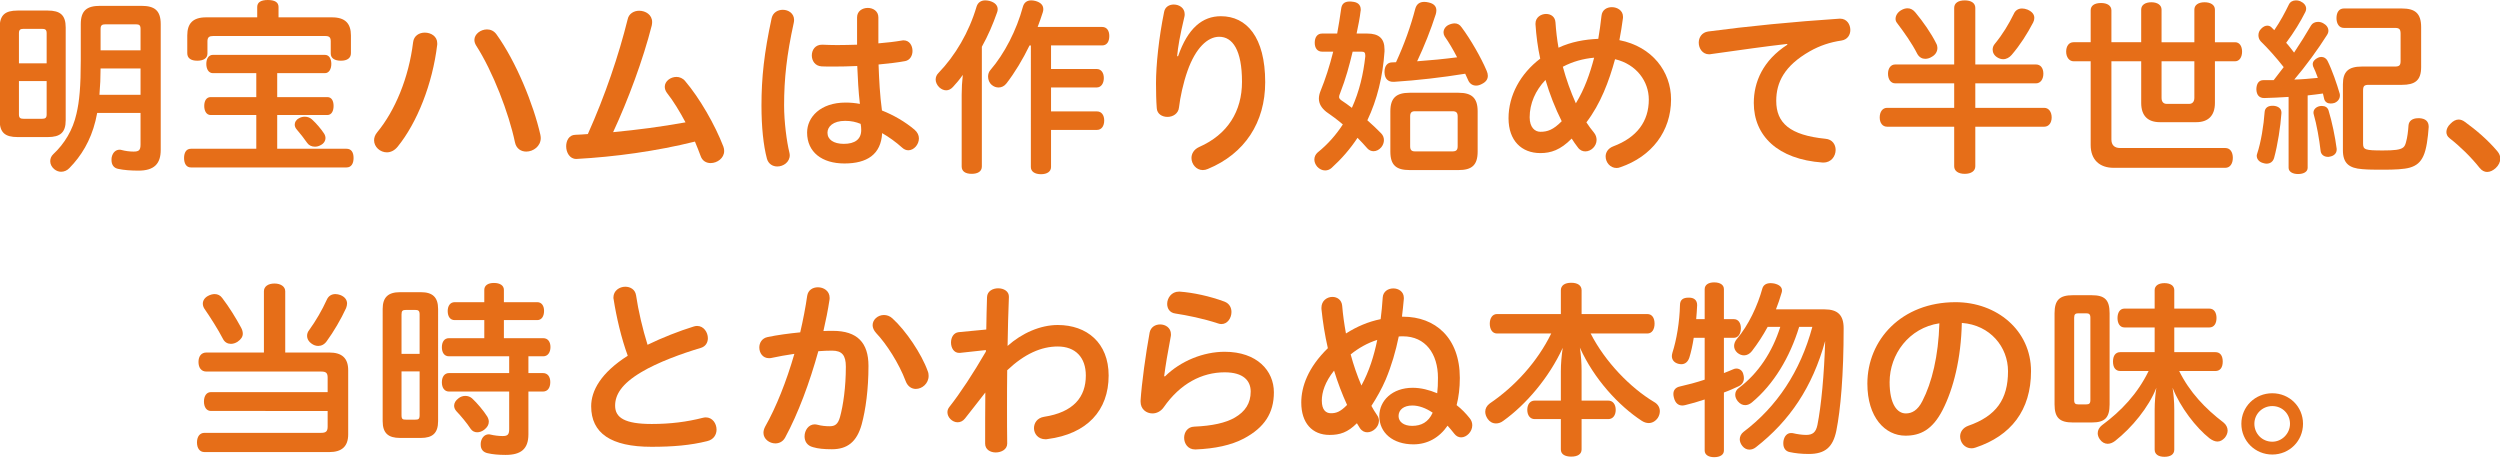 <?xml version="1.0" encoding="utf-8"?>
<!-- Generator: Adobe Illustrator 16.0.0, SVG Export Plug-In . SVG Version: 6.00 Build 0)  -->
<!DOCTYPE svg PUBLIC "-//W3C//DTD SVG 1.1//EN" "http://www.w3.org/Graphics/SVG/1.1/DTD/svg11.dtd">
<svg version="1.1" id="レイヤー_1" xmlns="http://www.w3.org/2000/svg" xmlns:xlink="http://www.w3.org/1999/xlink" x="0px"
	 y="0px" width="557px" height="102px" viewBox="0 0 557 102" enable-background="new 0 0 557 102" xml:space="preserve">
<g>
	<g>
		<path fill="#E66E18" d="M14.637,26.801c0,2.73-1.218,3.738-3.991,3.738H3.925c-2.814,0-3.991-1.008-3.991-3.738V6.133
			c0-2.772,1.176-3.781,3.991-3.781h6.721c2.772,0,3.991,1.008,3.991,3.781V26.801z M10.394,14.114V7.393
			c0-0.798-0.336-0.966-1.05-0.966H5.269c-0.714,0-1.05,0.168-1.05,0.966v6.721H10.394z M4.219,18.063v7.436
			c0,0.799,0.336,0.967,1.05,0.967h4.075c0.714,0,1.05-0.168,1.05-0.967v-7.436H4.219z M21.652,25.162
			c-0.126,0.631-0.252,1.219-0.378,1.765c-1.092,4.452-3.192,7.855-5.797,10.502c-0.504,0.546-1.176,0.84-1.849,0.84
			c-0.504,0-1.05-0.168-1.554-0.588c-0.546-0.462-0.882-1.093-0.882-1.765c0-0.546,0.21-1.134,0.672-1.555
			c2.521-2.352,4.369-5.418,5.167-8.988c0.672-2.814,0.966-6.176,0.966-11.973V5.377c0-3.067,1.386-4.075,4.327-4.075h9.158
			c2.94,0,4.326,1.008,4.326,4.075v28.02c0,3.066-1.428,4.62-4.957,4.62c-1.722,0-3.276-0.126-4.453-0.378
			c-1.008-0.168-1.554-0.883-1.554-1.975c0-0.168,0-0.42,0.042-0.63c0.252-1.177,1.008-1.681,1.764-1.681
			c0.084,0,0.21,0,0.336,0.043c0.924,0.252,1.933,0.377,2.772,0.377c1.176,0,1.555-0.293,1.555-1.596v-7.016H21.652z M22.408,15.248
			c0,1.975-0.084,3.907-0.252,5.881h9.158v-5.881H22.408z M31.314,6.427c0-0.798-0.294-1.008-1.008-1.008h-6.847
			c-0.714,0-1.05,0.21-1.05,1.008v4.789h8.906V6.427z"/>
		<path fill="#E66E18" d="M47.438,16.299c-0.967,0-1.471-0.924-1.471-2.059s0.504-2.016,1.471-2.016h24.951
			c0.926,0,1.43,0.84,1.43,2.016c0,1.135-0.504,2.059-1.43,2.059H61.762v5.335h11.174c0.924,0,1.387,0.798,1.387,1.974
			c0,1.135-0.463,2.018-1.387,2.018H61.762v7.519h15.459c1.051,0,1.555,0.798,1.555,2.059c0,1.218-0.504,2.101-1.555,2.101H42.521
			c-1.008,0-1.512-0.883-1.512-2.101s0.504-2.059,1.512-2.059H57.1v-7.519H46.934c-0.924,0-1.43-0.883-1.43-2.018
			c0-1.176,0.506-1.974,1.43-1.974H57.1v-5.335H47.438z M73.986,3.865c2.939,0,4.201,1.386,4.201,4.033v3.948
			c0,1.135-0.883,1.681-2.227,1.681c-1.387,0-2.27-0.546-2.27-1.597V9.2c0-0.924-0.377-1.176-1.219-1.176H47.479
			c-0.84,0-1.26,0.252-1.26,1.176v2.73c0,1.051-0.883,1.597-2.268,1.597c-1.387,0-2.227-0.546-2.227-1.681V7.897
			c0-2.646,1.217-4.033,4.201-4.033h11.383V1.554c0-1.05,0.84-1.554,2.354-1.554c1.553,0,2.395,0.504,2.395,1.554v2.311H73.986z
			 M72.221,29.783c0.211,0.336,0.295,0.672,0.295,0.967c0,0.672-0.42,1.302-1.176,1.638c-0.379,0.21-0.799,0.294-1.176,0.294
			c-0.715,0-1.346-0.294-1.723-0.84c-0.631-0.924-1.598-2.143-2.354-3.025c-0.293-0.336-0.42-0.713-0.42-1.05
			c0-0.546,0.295-1.092,0.967-1.429c0.42-0.252,0.883-0.336,1.303-0.336c0.629,0,1.176,0.252,1.553,0.588
			C70.457,27.473,71.549,28.732,72.221,29.783z"/>
		<path fill="#E66E18" d="M92.041,9.41c0.168-1.47,1.387-2.143,2.605-2.143c1.387,0,2.771,0.84,2.771,2.353c0,0.084,0,0.168,0,0.294
			c-1.049,8.822-4.494,17.433-8.82,22.768c-0.715,0.883-1.598,1.26-2.395,1.26c-1.514,0-2.857-1.218-2.857-2.688
			c0-0.588,0.211-1.219,0.715-1.807C88.01,24.658,91.076,17.35,92.041,9.41z M105.693,8.905c0-1.302,1.387-2.352,2.814-2.352
			c0.799,0,1.555,0.336,2.102,1.092c4.41,6.133,8.275,15.669,9.787,22.39c0.043,0.252,0.084,0.504,0.084,0.715
			c0,1.848-1.68,3.023-3.234,3.023c-1.135,0-2.227-0.63-2.52-2.1c-1.346-6.428-4.916-15.753-8.654-21.55
			C105.82,9.704,105.693,9.284,105.693,8.905z"/>
		<path fill="#E66E18" d="M128.455,35.412c0,0-0.043,0-0.084,0c-1.43,0-2.227-1.428-2.227-2.814c0-1.26,0.629-2.521,2.016-2.563
			c0.924-0.042,1.891-0.084,2.814-0.168c3.865-8.611,6.891-17.602,8.863-25.541c0.252-1.302,1.43-1.933,2.563-1.933
			c1.43,0,2.898,0.882,2.898,2.521c0,0.252-0.041,0.504-0.084,0.756c-1.932,7.604-5.25,16.551-8.611,23.776
			c5.629-0.547,10.502-1.176,16.131-2.185c-1.301-2.437-2.73-4.789-4.158-6.595c-0.336-0.463-0.463-0.925-0.463-1.345
			c0-1.218,1.262-2.185,2.605-2.185c0.672,0,1.428,0.295,1.932,0.924c3.193,3.739,6.639,9.704,8.527,14.619
			c0.127,0.336,0.168,0.672,0.168,0.967c0,1.596-1.553,2.688-3.023,2.688c-0.924,0-1.85-0.462-2.227-1.596
			c-0.379-1.008-0.799-2.101-1.26-3.193C146.225,33.689,136.939,34.95,128.455,35.412z"/>
		<path fill="#E66E18" d="M174.404,2.184c1.26,0,2.52,0.798,2.52,2.269c0,0.21-0.043,0.462-0.084,0.672
			c-1.555,7.1-2.143,12.393-2.143,18.357c0,3.696,0.588,8.107,1.176,10.502c0.043,0.209,0.084,0.42,0.084,0.588
			c0,1.555-1.428,2.52-2.771,2.52c-1.008,0-1.975-0.545-2.311-1.722c-0.799-2.982-1.219-7.142-1.219-11.847
			c0-6.217,0.588-11.719,2.27-19.491C172.219,2.772,173.311,2.184,174.404,2.184z M195.701,9.662
			c1.975-0.168,3.781-0.378,5.209-0.63c0.125-0.042,0.293-0.042,0.42-0.042c1.303,0,1.975,1.176,1.975,2.353
			c0,1.051-0.547,2.059-1.639,2.269c-1.555,0.294-3.654,0.546-5.924,0.756c0.127,3.444,0.295,6.847,0.758,10.25
			c2.563,1.009,5.125,2.479,7.266,4.284c0.674,0.589,0.967,1.261,0.967,1.934c0,1.386-1.135,2.646-2.352,2.646
			c-0.463,0-0.924-0.168-1.387-0.589c-1.344-1.218-2.982-2.395-4.453-3.234c-0.252,4.747-3.361,6.763-8.4,6.763
			c-5,0-8.318-2.52-8.318-6.889c0-3.402,2.941-6.68,8.57-6.68c1.008,0,2.1,0.084,3.191,0.295c-0.336-2.814-0.461-5.629-0.588-8.443
			c-1.807,0.084-3.654,0.125-5.334,0.125c-0.926,0-1.807,0-2.605-0.041c-1.471-0.084-2.184-1.261-2.184-2.438
			c0-1.218,0.756-2.436,2.352-2.394c1.008,0.042,2.102,0.084,3.277,0.084c1.428,0,2.939-0.042,4.453-0.084V3.865
			c0-1.386,1.176-2.101,2.395-2.101c1.176,0,2.352,0.714,2.352,2.101V9.662z M188.309,26.927c-2.73,0-3.949,1.302-3.949,2.646
			c0,1.513,1.344,2.479,3.654,2.479c2.436,0,3.865-1.009,3.865-3.067c0-0.461-0.043-1.049-0.127-1.386
			C190.703,27.179,189.693,26.927,188.309,26.927z"/>
		<path fill="#E66E18" d="M214.262,21.088c0-1.429,0.084-2.941,0.252-4.411c-0.672,0.966-1.43,1.891-2.186,2.688
			c-0.461,0.504-0.965,0.756-1.512,0.756c-0.504,0-1.051-0.209-1.555-0.672c-0.504-0.504-0.797-1.135-0.797-1.723
			c0-0.545,0.209-1.05,0.629-1.47c3.738-3.864,6.805-9.074,8.486-14.787c0.293-0.924,1.008-1.386,1.932-1.386
			c0.295,0,0.631,0.042,0.967,0.126c1.217,0.336,1.807,1.008,1.807,1.848c0,0.252-0.043,0.504-0.168,0.798
			c-0.883,2.521-1.975,5.083-3.361,7.561v26.674c0,1.093-0.883,1.639-2.268,1.639c-1.387,0-2.227-0.546-2.227-1.639V21.088z
			 M229.383,10.124c-1.512,3.109-3.275,6.049-5.166,8.486c-0.463,0.588-1.092,0.882-1.723,0.882c-0.545,0-1.051-0.168-1.555-0.588
			c-0.504-0.421-0.797-1.134-0.797-1.849c0-0.504,0.168-1.05,0.504-1.428c3.15-3.654,5.838-8.864,7.268-14.157
			c0.252-0.882,0.881-1.386,1.848-1.386c0.295,0,0.588,0.042,0.924,0.126c1.219,0.336,1.764,0.966,1.764,1.848
			c0,0.21-0.041,0.462-0.125,0.714c-0.336,1.05-0.715,2.142-1.135,3.234h14.367c1.051,0,1.596,0.84,1.596,2.017
			c0,1.26-0.545,2.1-1.596,2.1h-11.385v5.251h10.166c1.008,0,1.596,0.84,1.596,2.016c0,1.177-0.588,2.101-1.596,2.101h-10.166v5.335
			h10.25c1.008,0,1.598,0.84,1.598,2.017c0,1.218-0.59,2.101-1.598,2.101h-10.25v8.275c0,1.008-0.881,1.596-2.227,1.596
			c-1.385,0-2.268-0.588-2.268-1.596V10.124H229.383z"/>
		<path fill="#E66E18" d="M262.479,12.518c2.184-6.301,5.461-8.905,9.535-8.905c5.713,0,9.871,4.621,9.871,14.702
			c0,8.948-4.535,15.922-12.77,19.324c-0.379,0.168-0.756,0.252-1.135,0.252c-1.469,0-2.52-1.344-2.52-2.688
			c0-0.925,0.504-1.89,1.68-2.437c6.428-2.814,9.578-8.023,9.578-14.535c0-7.099-2.1-10.039-5.084-10.039
			c-2.563,0-5.25,2.479-7.057,7.604c-0.967,2.73-1.639,5.923-1.891,8.107c-0.125,1.428-1.385,2.143-2.563,2.143
			c-1.176,0-2.311-0.631-2.395-1.933c-0.125-1.597-0.168-3.612-0.168-5.587c0-4.033,0.631-10.124,1.807-15.879
			c0.211-1.134,1.176-1.639,2.143-1.639c1.219,0,2.438,0.756,2.438,2.143c0,0.168,0,0.336-0.043,0.504
			c-1.051,4.453-1.428,6.637-1.639,8.863H262.479z"/>
		<path fill="#E66E18" d="M304.646,7.477c2.52,0,3.822,1.05,3.822,3.529c0,0.168,0,0.294,0,0.462
			c-0.379,5.587-1.639,10.754-3.822,15.333c1.092,0.966,2.143,1.932,3.066,2.898c0.42,0.42,0.629,0.967,0.629,1.512
			c0,0.547-0.209,1.135-0.588,1.597c-0.461,0.546-1.092,0.882-1.721,0.882c-0.506,0-1.01-0.209-1.387-0.63
			c-0.672-0.798-1.428-1.554-2.186-2.353c-1.637,2.479-3.57,4.705-5.797,6.722c-0.42,0.378-0.924,0.546-1.428,0.546
			c-0.631,0-1.26-0.294-1.764-0.84c-0.42-0.504-0.631-1.051-0.631-1.597c0-0.588,0.252-1.134,0.715-1.554
			c2.311-1.849,4.158-3.991,5.629-6.26c-1.219-1.05-2.479-1.975-3.697-2.814c-1.051-0.84-1.639-1.807-1.639-2.94
			c0-0.546,0.127-1.093,0.379-1.722c1.051-2.563,2.016-5.545,2.814-8.738h-2.479c-1.051,0-1.639-0.798-1.639-1.974
			c0-1.26,0.588-2.059,1.639-2.059h3.361c0.336-1.806,0.629-3.654,0.881-5.461c0.127-1.176,0.756-1.68,1.934-1.68
			c0.168,0,0.377,0,0.545,0.042c1.092,0.084,1.891,0.588,1.891,1.764c0,0.126,0,0.252-0.041,0.378
			c-0.17,1.47-0.463,2.982-0.883,4.957H304.646z M301.369,11.51c-0.756,3.15-1.512,5.965-2.771,9.199
			c-0.168,0.379-0.252,0.673-0.252,0.883c0,0.294,0.168,0.504,0.504,0.756c0.756,0.504,1.555,1.051,2.352,1.681
			c1.68-3.696,2.563-7.604,2.982-11.427c0-0.084,0-0.209,0-0.293c0-0.631-0.252-0.799-0.881-0.799H301.369z M311.031,13.862
			c1.848-3.991,3.277-8.023,4.285-11.888c0.293-1.092,1.008-1.554,2.016-1.554c0.295,0,0.631,0.042,0.967,0.126
			c1.176,0.252,1.723,0.882,1.723,1.764c0,0.252-0.043,0.546-0.127,0.84c-1.092,3.445-2.604,7.225-4.158,10.502
			c2.982-0.21,5.965-0.504,8.906-0.883c-0.883-1.722-1.85-3.36-2.773-4.662c-0.168-0.294-0.252-0.588-0.252-0.882
			c0-0.672,0.42-1.344,1.135-1.68c0.461-0.21,0.924-0.336,1.344-0.336c0.588,0,1.135,0.252,1.555,0.882
			c1.975,2.646,4.326,6.722,5.586,9.704c0.168,0.378,0.252,0.756,0.252,1.092c0,0.799-0.461,1.387-1.301,1.807
			c-0.463,0.252-0.883,0.378-1.303,0.378c-0.799,0-1.428-0.42-1.766-1.177c-0.209-0.461-0.42-0.966-0.672-1.47
			c-5.166,0.841-10.67,1.47-15.836,1.806c-0.084,0-0.127,0-0.211,0c-1.092,0-1.889-0.629-1.932-2.1c0-0.042,0-0.084,0-0.126
			c0-1.302,0.631-2.059,1.596-2.101L311.031,13.862z M324.979,20.668c2.898,0,4.242,1.134,4.242,4.116v8.989
			c0,3.066-1.344,4.117-4.242,4.117h-10.922c-2.941,0-4.285-1.051-4.285-4.117v-8.989c0-2.982,1.344-4.116,4.285-4.116H324.979z
			 M323.592,33.732c0.84,0,1.176-0.295,1.176-1.135v-6.68c0-0.84-0.336-1.134-1.176-1.134h-8.318c-0.756,0-1.092,0.294-1.092,1.134
			v6.68c0,0.84,0.336,1.135,1.092,1.135H323.592z"/>
		<path fill="#E66E18" d="M355.09,29.489c0.461,0.546,0.629,1.134,0.629,1.681c0,1.386-1.217,2.563-2.52,2.563
			c-0.588,0-1.219-0.252-1.68-0.925c-0.463-0.588-0.924-1.261-1.346-1.933c-2.52,2.563-4.662,3.234-6.973,3.234
			c-4.201,0-7.1-2.771-7.1-7.771c0-5.082,2.646-9.913,7.059-13.273c-0.547-2.521-0.883-5.083-1.051-7.646c0-0.042,0-0.126,0-0.168
			c0-1.386,1.219-2.143,2.352-2.143c1.051,0,2.018,0.588,2.102,1.89c0.125,1.849,0.336,3.739,0.672,5.629
			c2.771-1.302,5.838-1.849,8.863-1.975c0.295-1.638,0.504-3.318,0.715-5.125c0.125-1.344,1.217-1.932,2.311-1.932
			c1.217,0,2.479,0.756,2.479,2.1c0,0.084,0,0.168,0,0.294c-0.211,1.722-0.506,3.36-0.799,4.957
			c7.309,1.428,11.51,7.016,11.51,13.19c0,7.099-4.285,12.729-11.301,15.122c-0.293,0.127-0.588,0.169-0.84,0.169
			c-1.428,0-2.436-1.261-2.436-2.563c0-0.882,0.504-1.807,1.723-2.269c5.25-1.975,7.896-5.545,7.896-10.418
			c0-4.033-2.73-7.855-7.52-8.989c-1.344,4.915-3.234,9.956-6.385,14.072C353.955,28.061,354.543,28.816,355.09,29.489z
			 M340.807,26.129c0,2.268,1.176,3.234,2.395,3.234c1.555,0,2.857-0.42,4.748-2.353c-1.471-2.94-2.689-6.05-3.613-9.2
			C342.109,20.121,340.807,23.063,340.807,26.129z M355.174,12.854c-2.438,0.211-4.832,0.883-6.973,2.018
			c0.756,2.814,1.721,5.502,2.898,8.148C353.031,19.869,354.25,16.383,355.174,12.854z"/>
		<path fill="#E66E18" d="M398.182,9.788c-4.873,0.546-10.082,1.302-17.014,2.269c-0.125,0.041-0.252,0.041-0.377,0.041
			c-1.471,0-2.311-1.302-2.311-2.604c0-1.134,0.672-2.269,2.1-2.479c8.822-1.176,19.072-2.185,29.279-2.856c0.043,0,0.084,0,0.127,0
			c1.471,0,2.268,1.26,2.268,2.521c0,1.092-0.629,2.142-1.975,2.352c-2.563,0.378-4.83,1.134-7.057,2.395
			c-5.672,3.234-7.477,6.932-7.477,11.048c0,4.957,3.066,7.646,10.963,8.444c1.555,0.125,2.27,1.302,2.27,2.479
			c0,1.386-0.967,2.814-2.689,2.814c-0.084,0-0.168,0-0.252,0c-9.955-0.715-15.291-5.966-15.291-13.275
			c0-4.662,2.018-9.451,7.479-12.98L398.182,9.788z"/>
		<path fill="#E66E18" d="M422.244,18.567c-0.965,0-1.596-0.882-1.596-2.143c0-1.218,0.631-2.059,1.596-2.059h13.148V1.764
			c0-1.092,0.924-1.68,2.354-1.68c1.428,0,2.352,0.588,2.352,1.68v12.602h13.527c1.008,0,1.637,0.798,1.637,2.059
			c0,1.218-0.629,2.143-1.637,2.143h-13.527v5.461h15.375c0.967,0,1.639,0.882,1.639,2.142c0,1.219-0.672,2.059-1.639,2.059h-15.375
			v8.822c0,1.05-0.924,1.68-2.352,1.68c-1.43,0-2.354-0.63-2.354-1.68v-8.822h-14.955c-1.008,0-1.637-0.84-1.637-2.059
			c0-1.26,0.629-2.142,1.637-2.142h14.955v-5.461H422.244z M425.018,1.848c0.672,0,1.26,0.336,1.764,0.966
			c1.639,1.974,3.486,4.579,4.621,6.889c0.168,0.294,0.252,0.672,0.252,0.966c0,0.798-0.42,1.555-1.303,2.016
			c-0.461,0.295-0.965,0.42-1.428,0.42c-0.672,0-1.303-0.336-1.723-1.049c-1.26-2.479-2.982-4.874-4.537-6.932
			c-0.252-0.294-0.336-0.63-0.336-0.924c0-0.756,0.504-1.512,1.26-1.933C424.094,1.974,424.555,1.848,425.018,1.848z M453.246,3.991
			c0,0.336-0.084,0.672-0.252,1.008c-1.344,2.563-2.857,4.957-4.789,7.226c-0.504,0.588-1.176,0.966-1.891,0.966
			c-0.42,0-0.881-0.126-1.344-0.421c-0.672-0.42-1.008-1.05-1.008-1.722c0-0.462,0.168-0.924,0.504-1.302
			c1.723-2.101,3.066-4.327,4.201-6.637c0.336-0.798,1.008-1.218,1.848-1.218c0.379,0,0.799,0.084,1.219,0.252
			C452.783,2.604,453.246,3.234,453.246,3.991z"/>
		<path fill="#E66E18" d="M477.057,9.41V2.142c0-1.05,0.924-1.638,2.27-1.638c1.301,0,2.268,0.588,2.268,1.638V9.41h7.309V2.142
			c0-1.05,0.924-1.638,2.27-1.638c1.344,0,2.311,0.588,2.311,1.638V9.41h4.494c0.967,0,1.555,0.84,1.555,2.1
			c0,1.219-0.588,2.143-1.555,2.143h-4.494v9.283c0,2.898-1.555,4.285-4.16,4.285h-8.107c-2.646,0-4.158-1.387-4.158-4.285v-9.283
			h-6.637v17.434c0,1.218,0.672,1.89,1.932,1.89h23.441c1.092,0,1.68,0.925,1.68,2.185s-0.588,2.227-1.68,2.227h-24.869
			c-3.15,0-5.125-1.807-5.125-5.083V13.652h-3.822c-0.924,0-1.639-0.883-1.639-2.143c0-1.26,0.631-2.1,1.639-2.1h3.822v-7.1
			c0-1.05,0.84-1.638,2.311-1.638c1.387,0,2.311,0.588,2.311,1.638v7.1H477.057z M481.594,21.802c0,0.882,0.42,1.345,1.176,1.345
			h4.957c0.715,0,1.176-0.463,1.176-1.345v-8.149h-7.309V21.802z"/>
		<path fill="#E66E18" d="M509.898,21.592c-1.932,0.126-3.822,0.21-5.418,0.252c-1.135,0-1.723-0.672-1.764-1.975
			c0.041-1.26,0.545-2.016,1.596-2.016h0.041c0.715,0,1.43,0,2.227,0c0.756-0.967,1.471-1.933,2.227-2.898
			c-1.68-2.143-3.527-4.201-5.125-5.755c-0.336-0.378-0.504-0.84-0.504-1.344c0-0.504,0.168-1.008,0.588-1.428
			c0.463-0.504,0.967-0.714,1.387-0.714c0.336,0,0.672,0.126,0.883,0.336c0.209,0.21,0.42,0.42,0.672,0.672
			c1.387-2.017,2.436-4.033,3.275-5.755c0.295-0.588,0.883-0.882,1.555-0.882c0.295,0,0.588,0.042,0.924,0.168
			c0.842,0.378,1.346,0.966,1.346,1.68c0,0.21-0.043,0.462-0.168,0.714c-1.094,2.184-2.521,4.537-4.285,6.889
			c0.629,0.672,1.176,1.428,1.764,2.184c1.387-2.1,2.689-4.159,3.781-6.049c0.293-0.504,0.883-0.798,1.555-0.798
			c0.377,0,0.756,0.084,1.133,0.294c0.715,0.378,1.178,0.966,1.178,1.68c0,0.294-0.084,0.588-0.295,0.924
			c-1.975,3.151-4.83,7.057-7.309,9.956c1.764-0.041,3.486-0.209,5.25-0.377c-0.336-0.967-0.715-1.85-1.051-2.563
			c-0.041-0.168-0.084-0.337-0.084-0.505c0-0.588,0.463-1.092,1.178-1.429c0.252-0.125,0.504-0.168,0.756-0.168
			c0.545,0,1.049,0.295,1.344,0.841c1.051,2.101,2.1,5.167,2.73,7.351c0.043,0.127,0.043,0.295,0.043,0.421
			c0,0.714-0.463,1.345-1.219,1.638c-0.295,0.084-0.547,0.127-0.84,0.127c-0.672,0-1.219-0.295-1.43-0.967
			c-0.084-0.42-0.209-0.84-0.293-1.26c-1.135,0.168-2.27,0.293-3.402,0.42v16.131c0,0.882-0.883,1.387-2.143,1.387
			c-1.176,0-2.102-0.505-2.102-1.387V21.592z M508.303,25.078c0,0.042,0,0.084,0,0.126c-0.209,3.024-0.84,7.1-1.639,9.998
			c-0.252,0.841-0.881,1.261-1.68,1.261c-0.211,0-0.463-0.043-0.715-0.127c-0.881-0.209-1.469-0.84-1.469-1.638
			c0-0.126,0.041-0.294,0.084-0.421c0.881-2.646,1.469-6.385,1.68-9.367c0.084-0.924,0.799-1.344,1.723-1.344
			c0.084,0,0.168,0,0.252,0C507.547,23.65,508.303,24.154,508.303,25.078z M517.334,23.607c0.715,0,1.262,0.337,1.471,1.009
			c0.756,2.479,1.471,5.881,1.807,8.527c0,0.084,0,0.169,0,0.21c0,0.84-0.672,1.429-1.596,1.555
			c-0.127,0.042-0.211,0.042-0.336,0.042c-0.842,0-1.514-0.462-1.639-1.261c-0.295-2.646-0.883-5.923-1.555-8.275
			c-0.043-0.125-0.043-0.252-0.043-0.336c0-0.714,0.59-1.26,1.387-1.428C516.998,23.607,517.166,23.607,517.334,23.607z
			 M526.492,31.967c0,1.387,0.42,1.555,4.41,1.555c2.438,0,3.865-0.125,4.537-0.672c0.336-0.252,0.504-0.714,0.631-1.219
			c0.293-1.008,0.461-2.395,0.545-3.695c0.084-0.967,0.842-1.598,2.143-1.598c0.084,0,0.211,0,0.336,0
			c1.262,0.084,2.018,0.673,2.018,1.891c0,0.043,0,0.084,0,0.084c-0.168,2.438-0.504,5-1.178,6.428
			c-0.629,1.387-1.553,2.184-3.023,2.604c-1.303,0.379-3.445,0.463-5.924,0.463c-1.891,0-3.318,0-4.705-0.126
			c-2.898-0.21-4.283-1.302-4.283-4.2V18.777c0-2.814,1.217-3.949,4.199-3.949h7.311c1.008,0,1.344-0.209,1.344-1.218V7.519
			c0-1.092-0.336-1.302-1.344-1.302h-11.301c-1.049,0-1.639-0.924-1.639-2.184c0-1.302,0.59-2.143,1.639-2.143h12.939
			c2.898,0,4.283,1.05,4.283,4.159v8.906c0,2.982-1.385,3.948-4.283,3.948h-7.395c-1.049,0-1.26,0.294-1.26,1.345V31.967z"/>
		<path fill="#E66E18" d="M547.783,26.633c0.461,0,0.924,0.168,1.428,0.546c2.436,1.765,5.082,3.991,7.225,6.554
			c0.42,0.504,0.631,1.05,0.631,1.596c0,0.756-0.379,1.512-1.008,2.101c-0.588,0.546-1.262,0.882-1.934,0.882
			c-0.588,0-1.176-0.294-1.68-0.924c-1.891-2.395-4.41-4.831-6.68-6.596c-0.504-0.378-0.713-0.882-0.713-1.386
			c0-0.589,0.293-1.261,0.881-1.807C546.564,26.927,547.195,26.633,547.783,26.633z"/>
	</g>
	<g>
		<path fill="#E66E18" d="M73.377,78.543c2.73,0,4.201,1.176,4.201,3.949v14.281c0,2.73-1.471,3.949-4.201,3.949H45.568
			c-1.092,0-1.681-0.883-1.681-2.143s0.589-2.143,1.681-2.143h26.003c1.05,0,1.428-0.336,1.428-1.385v-3.488H46.996
			c-0.966,0-1.554-0.84-1.554-2.1s0.588-2.1,1.554-2.1h26.003v-3.236c0-1.049-0.378-1.344-1.428-1.344H45.988
			c-1.134,0-1.765-0.84-1.765-2.143c0-1.26,0.631-2.1,1.765-2.1h12.813V64.891c0-1.051,0.924-1.723,2.353-1.723
			c1.386,0,2.395,0.672,2.395,1.723v13.652H73.377z M47.837,65.521c0.672,0,1.26,0.293,1.68,0.881
			c1.513,1.975,3.025,4.412,4.201,6.596c0.252,0.461,0.378,0.924,0.378,1.344c0,0.672-0.378,1.26-1.176,1.807
			c-0.462,0.295-0.967,0.463-1.471,0.463c-0.714,0-1.386-0.336-1.764-1.094c-1.135-2.184-2.773-4.746-4.159-6.762
			c-0.21-0.336-0.336-0.715-0.336-1.094c0-0.672,0.378-1.301,1.134-1.721C46.87,65.646,47.375,65.521,47.837,65.521z M77.326,67.621
			c0,0.293-0.084,0.672-0.21,1.008c-1.135,2.479-2.814,5.336-4.327,7.393c-0.504,0.715-1.176,1.051-1.891,1.051
			c-0.504,0-1.008-0.168-1.47-0.504c-0.63-0.42-1.009-1.051-1.009-1.764c0-0.42,0.127-0.84,0.463-1.26
			c1.512-2.102,2.856-4.412,3.948-6.807c0.378-0.84,1.093-1.217,1.891-1.217c0.378,0,0.756,0.084,1.092,0.209
			C76.822,66.109,77.326,66.822,77.326,67.621z"/>
		<path fill="#E66E18" d="M97.608,93.834c0,2.688-1.261,3.738-3.823,3.738h-4.662c-2.604,0-3.865-1.051-3.865-3.738V68.84
			c0-2.646,1.261-3.74,3.865-3.74h4.662c2.563,0,3.823,1.094,3.823,3.74V93.834z M93.491,78.836v-8.779
			c0-0.84-0.294-1.008-1.008-1.008h-1.975c-0.798,0-1.05,0.168-1.05,1.008v8.779H93.491z M89.459,82.744v9.746
			c0,0.924,0.252,1.008,1.05,1.008h1.975c0.714,0,1.008-0.084,1.008-1.008v-9.746H89.459z M107.9,71.318h-6.596
			c-1.008,0-1.555-0.799-1.555-2.018c0-1.133,0.547-1.975,1.555-1.975h6.596v-2.73c0-1.008,0.84-1.553,2.142-1.553
			c1.345,0,2.227,0.545,2.227,1.553v2.73h7.436c0.966,0,1.512,0.799,1.512,1.934c0,1.217-0.546,2.059-1.512,2.059h-7.436v4.031
			h8.779c1.009,0,1.597,0.799,1.597,1.975s-0.588,2.059-1.597,2.059h-3.318v3.738h3.234c1.051,0,1.639,0.799,1.639,2.018
			c0,1.26-0.588,2.1-1.639,2.1h-3.234v9.535c0,3.277-1.68,4.58-5.083,4.58c-1.638,0-2.898-0.127-3.99-0.379
			c-1.009-0.211-1.555-0.883-1.555-1.891c0-0.209,0-0.377,0.042-0.629c0.21-1.01,0.883-1.682,1.723-1.682
			c0.126,0,0.252,0,0.378,0.043c0.882,0.209,1.891,0.336,2.73,0.336c1.092,0,1.471-0.295,1.471-1.512v-8.402h-13.4
			c-1.009,0-1.597-0.84-1.597-2.059s0.588-2.059,1.597-2.059h13.4v-3.738h-13.442c-1.009,0-1.555-0.84-1.555-2.016
			s0.546-2.018,1.555-2.018h7.897V71.318z M103.699,88.205c0.546,0,1.092,0.209,1.471,0.545c1.134,1.051,2.562,2.73,3.402,4.076
			c0.21,0.377,0.336,0.756,0.336,1.133c0,0.672-0.336,1.262-1.05,1.807c-0.505,0.379-1.051,0.547-1.555,0.547
			c-0.546,0-1.092-0.252-1.429-0.756c-0.882-1.346-2.226-2.941-3.192-3.949c-0.336-0.379-0.504-0.799-0.504-1.219
			c0-0.588,0.336-1.176,0.966-1.639C102.607,88.373,103.153,88.205,103.699,88.205z"/>
		<path fill="#E66E18" d="M154.563,72.746c0.252-0.084,0.504-0.127,0.757-0.127c1.47,0,2.394,1.43,2.394,2.73
			c0,0.926-0.462,1.807-1.512,2.143c-4.369,1.303-9.662,3.234-13.316,5.42c-4.453,2.646-5.839,5.082-5.839,7.477
			c0,2.689,2.185,4.074,8.149,4.074c4.158,0,7.813-0.461,11.426-1.385c0.21-0.043,0.42-0.084,0.63-0.084
			c1.471,0,2.395,1.344,2.395,2.73c0,1.092-0.63,2.227-2.101,2.563c-3.696,0.924-7.603,1.26-12.392,1.26
			c-9.032,0-13.442-3.025-13.442-9.031c0-3.445,2.143-7.436,8.149-11.258c-1.429-3.908-2.521-8.57-3.15-12.604
			c-0.042-0.125-0.042-0.252-0.042-0.377c0-1.514,1.344-2.395,2.646-2.395c1.092,0,2.184,0.588,2.394,1.891
			c0.505,3.443,1.471,7.561,2.563,11.047C147.548,75.225,151.412,73.713,154.563,72.746z"/>
		<path fill="#E66E18" d="M179.844,65.898c0.21-1.303,1.261-1.891,2.395-1.891c1.26,0,2.604,0.799,2.604,2.354
			c0,0.168,0,0.336-0.042,0.504c-0.336,2.227-0.798,4.537-1.345,6.889c0.715-0.041,1.429-0.041,2.101-0.041
			c5.461,0,7.939,2.646,7.939,7.813c0,5.209-0.63,9.787-1.512,13.021c-1.093,3.949-3.235,5.545-6.638,5.545
			c-1.765,0-3.066-0.125-4.2-0.461c-1.345-0.336-1.891-1.344-1.891-2.395c0-1.344,0.882-2.689,2.269-2.689
			c0.21,0,0.378,0.043,0.588,0.084c0.924,0.252,1.891,0.336,2.73,0.336c1.176,0,1.849-0.42,2.311-2.057
			c0.714-2.605,1.302-6.639,1.302-11.217c0-2.52-0.84-3.57-3.066-3.57c-0.966,0-2.017,0.041-3.066,0.125
			c-1.933,6.975-4.495,13.904-7.394,19.24c-0.504,0.924-1.344,1.303-2.185,1.303c-1.302,0-2.646-0.967-2.646-2.354
			c0-0.461,0.126-0.881,0.379-1.385c2.436-4.285,4.746-10.082,6.511-16.217c-1.807,0.254-3.57,0.59-5.167,0.926
			c-0.168,0.041-0.336,0.041-0.504,0.041c-1.387,0-2.143-1.176-2.143-2.395c0-1.008,0.588-2.059,1.849-2.311
			c2.185-0.461,4.705-0.797,7.267-1.049C178.92,71.318,179.466,68.545,179.844,65.898z M194.42,72.451
			c0-1.26,1.177-2.268,2.521-2.268c0.631,0,1.303,0.209,1.891,0.756c2.982,2.689,6.512,7.939,7.855,11.721
			c0.168,0.377,0.21,0.756,0.21,1.092c0,1.68-1.428,2.898-2.856,2.898c-0.882,0-1.807-0.504-2.269-1.764
			c-1.47-3.908-4.242-8.234-6.553-10.67C194.673,73.629,194.42,72.998,194.42,72.451z"/>
		<path fill="#E66E18" d="M219.743,73.418c0.042-2.479,0.084-4.873,0.168-7.225c0.084-2.646,4.957-2.563,4.873-0.043
			c-0.126,3.529-0.252,7.184-0.294,10.922c3.192-2.855,7.31-4.662,11.174-4.662c6.47,0,11.342,3.949,11.342,11.258
			c0,7.813-4.83,13.021-13.61,14.156c-0.168,0.043-0.336,0.043-0.462,0.043c-1.68,0-2.563-1.262-2.563-2.479
			c0-1.135,0.714-2.27,2.227-2.521c6.596-1.008,9.326-4.41,9.326-9.199c0-4.033-2.311-6.469-6.26-6.469
			c-3.654,0-7.394,1.637-11.258,5.293c-0.042,2.814-0.042,5.586-0.042,8.316c0,2.773,0,5.461,0.042,8.023
			c0,1.303-1.302,1.975-2.563,1.975c-1.176,0-2.353-0.631-2.353-1.975c0-3.611,0-7.477,0.042-11.383
			c-1.68,2.184-3.486,4.451-4.537,5.797c-0.462,0.588-1.05,0.84-1.638,0.84c-1.177,0-2.269-1.092-2.269-2.227
			c0-0.42,0.126-0.799,0.42-1.176c2.479-3.15,5.293-7.436,8.149-12.352v-0.336l-5.797,0.631c-0.042,0-0.126,0-0.168,0
			c-1.176,0-1.807-1.135-1.807-2.311c0-1.092,0.547-2.184,1.723-2.311L219.743,73.418z"/>
		<path fill="#E66E18" d="M259.542,83.877c3.528-3.486,8.611-5.502,13.316-5.502c7.225,0,10.964,4.242,10.964,9.031
			c0,4.621-2.101,7.855-6.68,10.293c-2.856,1.512-6.511,2.268-10.754,2.436c-0.042,0-0.084,0-0.126,0
			c-1.597,0-2.437-1.303-2.437-2.605c0-1.217,0.756-2.436,2.269-2.477c3.99-0.17,7.016-0.842,9.031-2.018
			c2.311-1.344,3.529-3.191,3.529-5.797c0-2.395-1.597-4.285-5.797-4.285c-5.083,0-9.914,2.521-13.569,7.771
			c-0.672,0.967-1.638,1.387-2.52,1.387c-1.387,0-2.646-0.967-2.646-2.605c0-0.084,0-0.209,0-0.293
			c0.252-3.865,1.134-10.291,2.016-15.123c0.252-1.219,1.261-1.807,2.353-1.807c1.177,0,2.395,0.756,2.395,2.186
			c0,0.168,0,0.336-0.042,0.504c-0.714,3.738-1.134,6.301-1.471,8.82L259.542,83.877z M272.816,67.201
			c1.092,0.42,1.554,1.344,1.554,2.311c0,1.344-0.882,2.688-2.227,2.688c-0.252,0-0.462-0.041-0.714-0.125
			c-3.444-1.135-6.89-1.807-9.578-2.227c-1.26-0.168-1.806-1.135-1.806-2.143c0-1.303,0.966-2.73,2.604-2.73c0.084,0,0.168,0,0.21,0
			C265.801,65.184,269.539,65.982,272.816,67.201z"/>
		<path fill="#E66E18" d="M312.605,70.561c7.142,0,12.645,4.664,12.645,13.652c0,2.227-0.252,4.244-0.714,6.051
			c1.092,0.84,2.059,1.848,2.898,2.898c0.42,0.504,0.588,1.049,0.588,1.596c0,1.428-1.26,2.688-2.479,2.688
			c-0.546,0-1.092-0.252-1.512-0.797c-0.505-0.631-1.009-1.26-1.513-1.807c-1.849,2.688-4.495,4.158-7.604,4.158
			c-4.578,0-7.604-2.563-7.604-6.301c0-3.445,2.899-6.301,7.436-6.301c1.807,0,3.655,0.461,5.461,1.219
			c0.126-1.01,0.168-2.143,0.168-3.445c0-5.336-2.772-9.242-7.813-9.242c-0.294,0-0.63,0-0.924,0.043
			c-0.672,3.275-1.597,6.469-2.898,9.578c-0.882,2.057-1.975,3.99-3.192,5.881c0.378,0.713,0.798,1.385,1.26,2.059
			c0.294,0.42,0.42,0.84,0.42,1.26c0,1.344-1.302,2.563-2.604,2.563c-0.588,0-1.176-0.252-1.638-0.924
			c-0.21-0.336-0.462-0.715-0.672-1.094c-2.059,2.059-3.781,2.605-6.092,2.605c-3.864,0-6.301-2.646-6.301-7.225
			c0-3.488,1.471-7.771,5.923-12.1c-0.672-2.898-1.134-5.881-1.428-8.736c0-0.127,0-0.211,0-0.295c0-1.555,1.26-2.395,2.437-2.395
			c1.05,0,2.058,0.631,2.184,1.975c0.168,2.059,0.463,4.117,0.841,6.176c2.353-1.514,4.999-2.646,7.729-3.193
			c0.21-1.512,0.336-3.109,0.462-4.83c0.084-1.346,1.218-2.018,2.353-2.018c1.176,0,2.352,0.715,2.352,2.102
			c0,0.084,0,0.125,0,0.209c-0.126,1.387-0.252,2.689-0.42,3.99H312.605z M297.231,82.576c-2.017,2.52-2.73,4.83-2.73,6.678
			c0,2.102,0.924,2.814,2.016,2.814c1.135,0,2.059-0.252,3.613-1.848C298.995,87.742,298.029,85.18,297.231,82.576z M300.928,78.963
			c0.63,2.352,1.429,4.662,2.395,6.932c1.723-3.15,2.814-6.637,3.528-10.166C304.708,76.4,302.692,77.535,300.928,78.963z
			 M314.664,90.348c-1.933,0-3.066,0.965-3.066,2.352c0,1.26,1.134,2.184,3.024,2.184c2.017,0,3.613-0.797,4.579-2.939
			C317.646,90.893,316.093,90.348,314.664,90.348z"/>
		<path fill="#E66E18" d="M333.519,74.301c-1.009,0-1.597-0.926-1.597-2.186c0-1.217,0.588-2.143,1.597-2.143h14.24V64.68
			c0-1.092,0.882-1.68,2.311-1.68c1.428,0,2.311,0.588,2.311,1.68v5.293h14.66c1.05,0,1.597,0.883,1.597,2.143
			c0,1.219-0.547,2.186-1.597,2.186h-12.645c3.235,6.342,8.864,12.098,14.115,15.248c0.924,0.504,1.302,1.303,1.302,2.059
			c0,0.545-0.168,1.051-0.462,1.512c-0.546,0.756-1.261,1.135-2.017,1.135c-0.504,0-1.05-0.168-1.554-0.504
			c-5.083-3.318-10.628-9.283-13.779-16.299c0.253,1.68,0.379,3.527,0.379,5.209v6.594h5.965c0.966,0,1.638,0.799,1.638,2.059
			c0,1.262-0.672,2.059-1.638,2.059h-5.965v6.764c0,1.051-0.883,1.596-2.311,1.596c-1.429,0-2.311-0.545-2.311-1.596v-6.764h-5.839
			c-0.967,0-1.639-0.797-1.639-2.059c0-1.26,0.672-2.059,1.639-2.059h5.839v-6.553c0-1.68,0.168-3.527,0.42-5.209
			c-3.066,6.68-8.191,12.645-13.232,16.258c-0.546,0.42-1.092,0.588-1.638,0.588c-0.757,0-1.429-0.379-1.849-1.008
			c-0.378-0.547-0.546-1.094-0.546-1.598c0-0.713,0.336-1.344,1.008-1.848c5.587-3.781,10.586-9.242,13.694-15.584H333.519z"/>
		<path fill="#E66E18" d="M384.088,100.387c0,0.924-0.841,1.471-2.185,1.471c-1.261,0-2.101-0.547-2.101-1.471V89.002
			c-1.47,0.504-2.982,0.926-4.368,1.262c-0.211,0.041-0.421,0.084-0.589,0.084c-0.924,0-1.596-0.547-1.89-1.723
			c-0.084-0.295-0.126-0.588-0.126-0.84c0-0.84,0.462-1.471,1.47-1.682c1.681-0.377,3.612-0.881,5.503-1.512v-9.326h-2.437
			c-0.252,1.639-0.588,3.15-0.966,4.369c-0.336,1.051-1.008,1.512-1.807,1.512c-0.21,0-0.42-0.041-0.63-0.084
			c-0.84-0.209-1.471-0.797-1.471-1.721c0-0.211,0.042-0.463,0.126-0.758c0.925-2.855,1.597-6.889,1.681-10.586
			c0-1.26,0.756-1.68,1.891-1.68c0.042,0,0.084,0,0.168,0c1.05,0,1.765,0.547,1.765,1.639c0,0.041,0,0.041,0,0.084
			c-0.042,1.051-0.127,2.059-0.211,3.066h1.891v-6.68c0-0.965,0.84-1.512,2.101-1.512c1.344,0,2.185,0.547,2.185,1.512v6.68h2.227
			c0.966,0,1.554,0.84,1.554,2.016c0,1.219-0.588,2.143-1.554,2.143h-2.227v7.855c0.714-0.293,1.428-0.545,2.059-0.84
			c0.252-0.125,0.504-0.168,0.714-0.168c0.672,0,1.302,0.42,1.512,1.135c0.126,0.377,0.168,0.713,0.168,1.008
			c0,0.799-0.378,1.428-1.176,1.807c-1.008,0.461-2.101,0.967-3.276,1.387V100.387z M400.849,72.83
			c-2.059,6.764-5.671,12.813-10.544,16.846c-0.462,0.377-0.966,0.588-1.47,0.588c-0.589,0-1.135-0.252-1.639-0.842
			c-0.378-0.461-0.588-0.965-0.588-1.469c0-0.588,0.252-1.135,0.798-1.514c4.327-3.234,7.478-8.023,9.241-13.609h-2.814
			c-1.05,1.932-2.226,3.738-3.528,5.418c-0.462,0.588-1.092,0.926-1.723,0.926c-0.504,0-1.008-0.168-1.512-0.59
			c-0.462-0.42-0.714-0.924-0.714-1.512c0-0.504,0.21-1.051,0.588-1.512c2.646-3.109,4.663-7.479,5.713-11.301
			c0.252-0.84,0.966-1.176,1.849-1.176c0.252,0,0.546,0.043,0.798,0.084c1.092,0.252,1.723,0.756,1.723,1.555
			c0,0.209-0.042,0.42-0.126,0.629c-0.337,1.178-0.757,2.395-1.219,3.572h10.838c2.94,0,4.243,1.301,4.243,4.199
			c0,10.334-0.673,18.105-1.639,22.895c-0.756,3.57-2.437,5.125-6.133,5.125c-1.681,0-3.066-0.168-4.243-0.42
			c-0.924-0.168-1.428-0.924-1.428-1.891c0-0.209,0-0.42,0.042-0.629c0.21-1.094,0.84-1.723,1.68-1.723c0.168,0,0.294,0,0.462,0.041
			c0.883,0.211,2.017,0.379,2.899,0.379c1.47,0,2.184-0.588,2.521-2.227c0.84-4.201,1.512-11.301,1.722-18.693
			c-2.856,10.334-7.939,17.811-15.417,23.65c-0.462,0.377-0.966,0.545-1.47,0.545c-0.546,0-1.135-0.252-1.555-0.797
			c-0.378-0.463-0.588-1.008-0.588-1.512c0-0.59,0.294-1.219,0.84-1.639c7.394-5.588,12.645-13.4,15.333-23.398H400.849z"/>
		<path fill="#E66E18" d="M432.809,91.355c-2.269,4.41-4.957,5.713-8.275,5.713c-4.537,0-8.485-4.074-8.485-11.594
			c0-9.746,7.604-18.148,19.659-18.148c9.158,0,16.804,6.26,16.804,15.375c0,8.738-4.495,14.408-12.351,17.014
			c-0.336,0.125-0.63,0.168-0.924,0.168c-1.513,0-2.521-1.303-2.521-2.646c0-0.924,0.546-1.891,1.764-2.354
			c6.302-2.184,8.906-5.922,8.906-12.182c0-5.377-3.949-10.291-10.292-10.754C436.926,79.846,435.245,86.607,432.809,91.355z
			 M421.005,85.139c0,4.914,1.681,6.973,3.612,6.973c1.345,0,2.646-0.672,3.697-2.773c2.1-4.074,3.57-9.996,3.78-17.307
			C425.331,73.039,421.005,78.922,421.005,85.139z"/>
		<path fill="#E66E18" d="M457.754,69.805c0-3.023,1.176-4.031,4.074-4.031h4.201c2.898,0,3.99,1.008,3.99,4.031v20.291
			c0,3.023-1.092,4.031-3.99,4.031h-4.201c-2.898,0-4.074-1.008-4.074-4.031V69.805z M462.123,89.129
			c0,0.799,0.294,0.967,0.924,0.967h1.765c0.63,0,0.924-0.168,0.924-0.967V70.771c0-0.756-0.294-0.967-0.924-0.967h-1.765
			c-0.63,0-0.924,0.211-0.924,0.967V89.129z M492.242,68.756c1.05,0,1.596,0.881,1.596,2.1s-0.546,2.1-1.596,2.1h-7.813v5.504h9.157
			c1.051,0,1.639,0.756,1.639,2.1c0,1.346-0.588,2.102-1.639,2.102h-8.065c2.311,4.705,5.839,8.4,9.872,11.467
			c0.588,0.463,0.924,1.135,0.924,1.807c0,0.504-0.21,1.092-0.63,1.596c-0.504,0.547-1.05,0.842-1.639,0.842
			c-0.546,0-1.134-0.252-1.764-0.715c-2.982-2.352-6.512-6.889-8.233-11.258c0.21,1.26,0.378,3.107,0.378,4.873v8.904
			c0,1.051-0.84,1.598-2.185,1.598c-1.344,0-2.185-0.547-2.185-1.598v-8.904c0-1.596,0.168-3.697,0.378-4.873
			c-1.68,4.326-5.461,8.906-9.199,11.846c-0.546,0.42-1.134,0.631-1.639,0.631c-0.672,0-1.302-0.336-1.764-1.008
			c-0.294-0.422-0.463-0.883-0.463-1.346c0-0.672,0.337-1.301,0.925-1.764c4.326-3.193,7.939-7.016,10.418-12.098h-6.302
			c-1.05,0-1.638-0.756-1.638-2.102c0-1.344,0.588-2.1,1.638-2.1h7.646v-5.504h-6.721c-1.009,0-1.555-0.881-1.555-2.1
			s0.546-2.1,1.555-2.1h6.721v-4.117c0-0.967,0.841-1.555,2.185-1.555c1.345,0,2.185,0.588,2.185,1.555v4.117H492.242z"/>
		<path fill="#E66E18" d="M513.112,94.422c0,3.822-3.024,6.848-6.848,6.848c-3.822,0-6.889-3.025-6.889-6.848
			s3.066-6.805,6.889-6.805C510.088,87.617,513.112,90.6,513.112,94.422z M502.274,94.422c0,2.184,1.722,3.99,3.99,3.99
			c2.143,0,3.949-1.807,3.949-3.99c0-2.227-1.723-3.949-3.949-3.949C504.081,90.473,502.274,92.195,502.274,94.422z"/>
	</g>
</g>
</svg>
